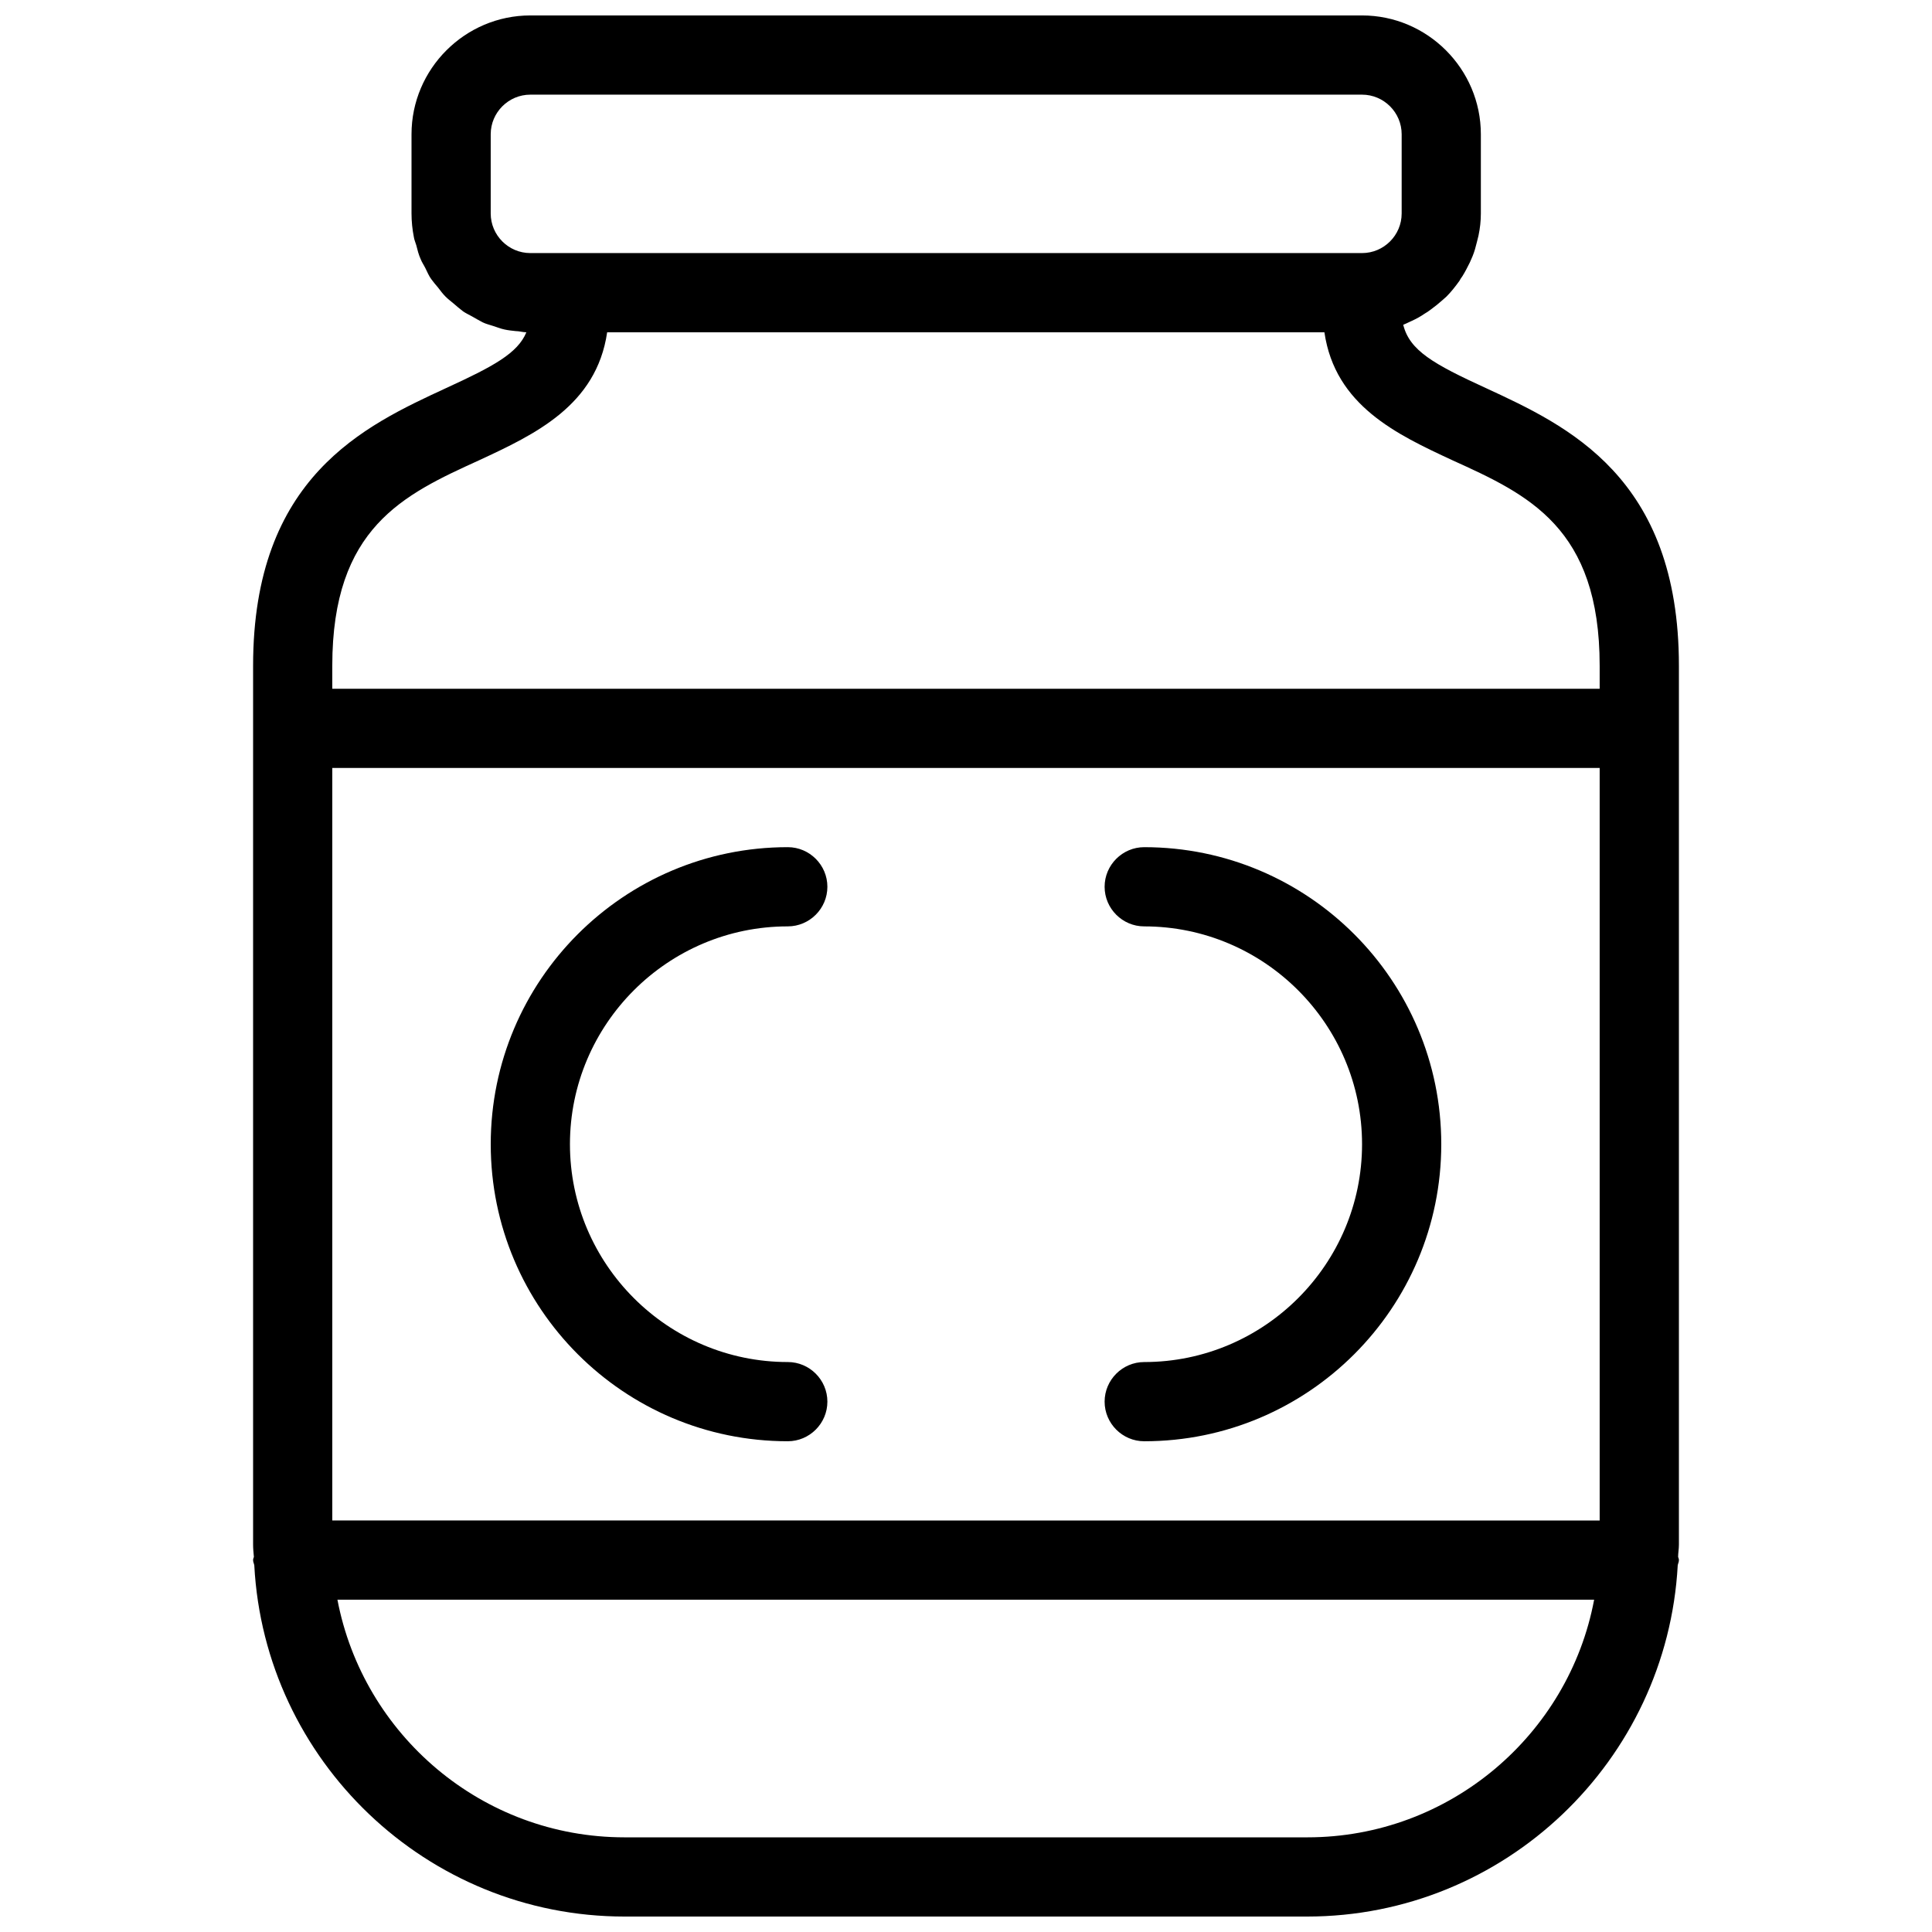 <?xml version="1.0" encoding="UTF-8"?>
<!-- Uploaded to: ICON Repo, www.svgrepo.com, Generator: ICON Repo Mixer Tools -->
<svg width="800px" height="800px" version="1.1" viewBox="144 144 512 512" xmlns="http://www.w3.org/2000/svg">
 <defs>
  <clipPath id="a">
   <path d="m211 148.09h378v503.81h-378z"/>
  </clipPath>
 </defs>
 <g clip-path="url(#a)">
  <path d="m537.81 246.86c-13.961-6.402-20.258-9.973-21.938-16.793 0.211-0.105 0.523-0.211 0.734-0.316 0.523-0.211 1.051-0.523 1.574-0.734 1.156-0.523 2.309-1.156 3.359-1.891 0.523-0.316 1.051-0.629 1.574-1.051 1.156-0.84 2.203-1.68 3.254-2.625 0.316-0.316 0.629-0.523 0.945-0.84 1.258-1.258 2.414-2.731 3.465-4.199 0.211-0.418 0.418-0.734 0.734-1.156 0.734-1.156 1.363-2.414 1.996-3.672 0.211-0.523 0.523-1.156 0.734-1.68 0.523-1.258 0.84-2.519 1.156-3.777 0.105-0.523 0.316-1.156 0.418-1.68 0.418-1.992 0.625-3.883 0.625-5.875v-20.992c0-17.32-14.168-31.488-31.488-31.488h-220.41c-17.32 0-31.488 14.168-31.488 31.488v20.992c0 2.098 0.211 4.199 0.629 6.297 0.105 0.734 0.422 1.363 0.629 2.102 0.316 1.258 0.629 2.519 1.156 3.672 0.312 0.84 0.84 1.574 1.258 2.414 0.523 1.051 0.945 2.098 1.574 2.938 0.527 0.734 1.156 1.469 1.785 2.207 0.629 0.84 1.262 1.676 1.996 2.414 0.734 0.734 1.469 1.258 2.203 1.887s1.574 1.367 2.414 1.996c0.734 0.523 1.68 0.945 2.414 1.363 0.945 0.523 1.785 1.051 2.832 1.574 0.84 0.418 1.785 0.629 2.731 0.945 1.051 0.316 1.996 0.734 3.043 0.945 0.945 0.211 1.996 0.316 2.938 0.418 0.945 0 1.891 0.316 2.836 0.316-2.309 5.562-8.711 9.027-21.305 14.801-21.52 9.969-51.117 23.508-51.117 73.574v232.91c0 1.051 0.105 2.098 0.211 3.254-0.105 0.316-0.211 0.527-0.211 0.84 0 0.523 0.211 0.84 0.316 1.363 2.727 51.75 45.656 93.102 98.137 93.102h180.85c52.48 0 95.41-41.355 98.242-93.102 0.105-0.523 0.312-0.836 0.312-1.363 0-0.316-0.105-0.523-0.211-0.84 0-1.051 0.211-2.098 0.211-3.254v-232.91c0-50.066-29.598-63.605-51.113-73.574zm-305.75 300.08v-199.42h335.87v199.43zm41.984-367.36c0-5.773 4.723-10.496 10.496-10.496h220.42c5.773 0 10.496 4.723 10.496 10.496v20.992c0 5.773-4.723 10.496-10.496 10.496h-220.42c-5.773 0-10.496-4.723-10.496-10.496zm-3.043 86.383c14.691-6.824 31.066-14.484 33.902-33.902h190.08c2.832 19.418 19.207 27.078 33.902 33.902 20.152 9.133 39.043 17.844 39.043 54.473v6.09h-335.87v-6.086c0-36.633 18.891-45.344 38.941-54.477zm219.47 364.95h-180.95c-37.785 0-69.273-27.184-76.098-62.977h333.04c-6.715 35.793-38.309 62.977-75.992 62.977z"/>
 </g>
 <path d="m352.77 389.5c5.773 0 10.496-4.723 10.496-10.496 0-5.773-4.723-10.496-10.496-10.496-43.453 0-78.719 35.266-78.719 78.719s35.266 78.719 78.719 78.719c5.773 0 10.496-4.723 10.496-10.496s-4.723-10.496-10.496-10.496c-31.801 0-57.727-25.922-57.727-57.727 0-31.805 25.926-57.727 57.727-57.727z"/>
 <path d="m447.23 368.51c-5.773 0-10.496 4.723-10.496 10.496 0 5.773 4.723 10.496 10.496 10.496 31.805 0 57.727 25.926 57.727 57.727 0 31.805-25.922 57.727-57.727 57.727-5.773 0-10.496 4.723-10.496 10.496s4.723 10.496 10.496 10.496c43.453 0 78.719-35.266 78.719-78.719s-35.266-78.719-78.719-78.719z"/>
</svg>